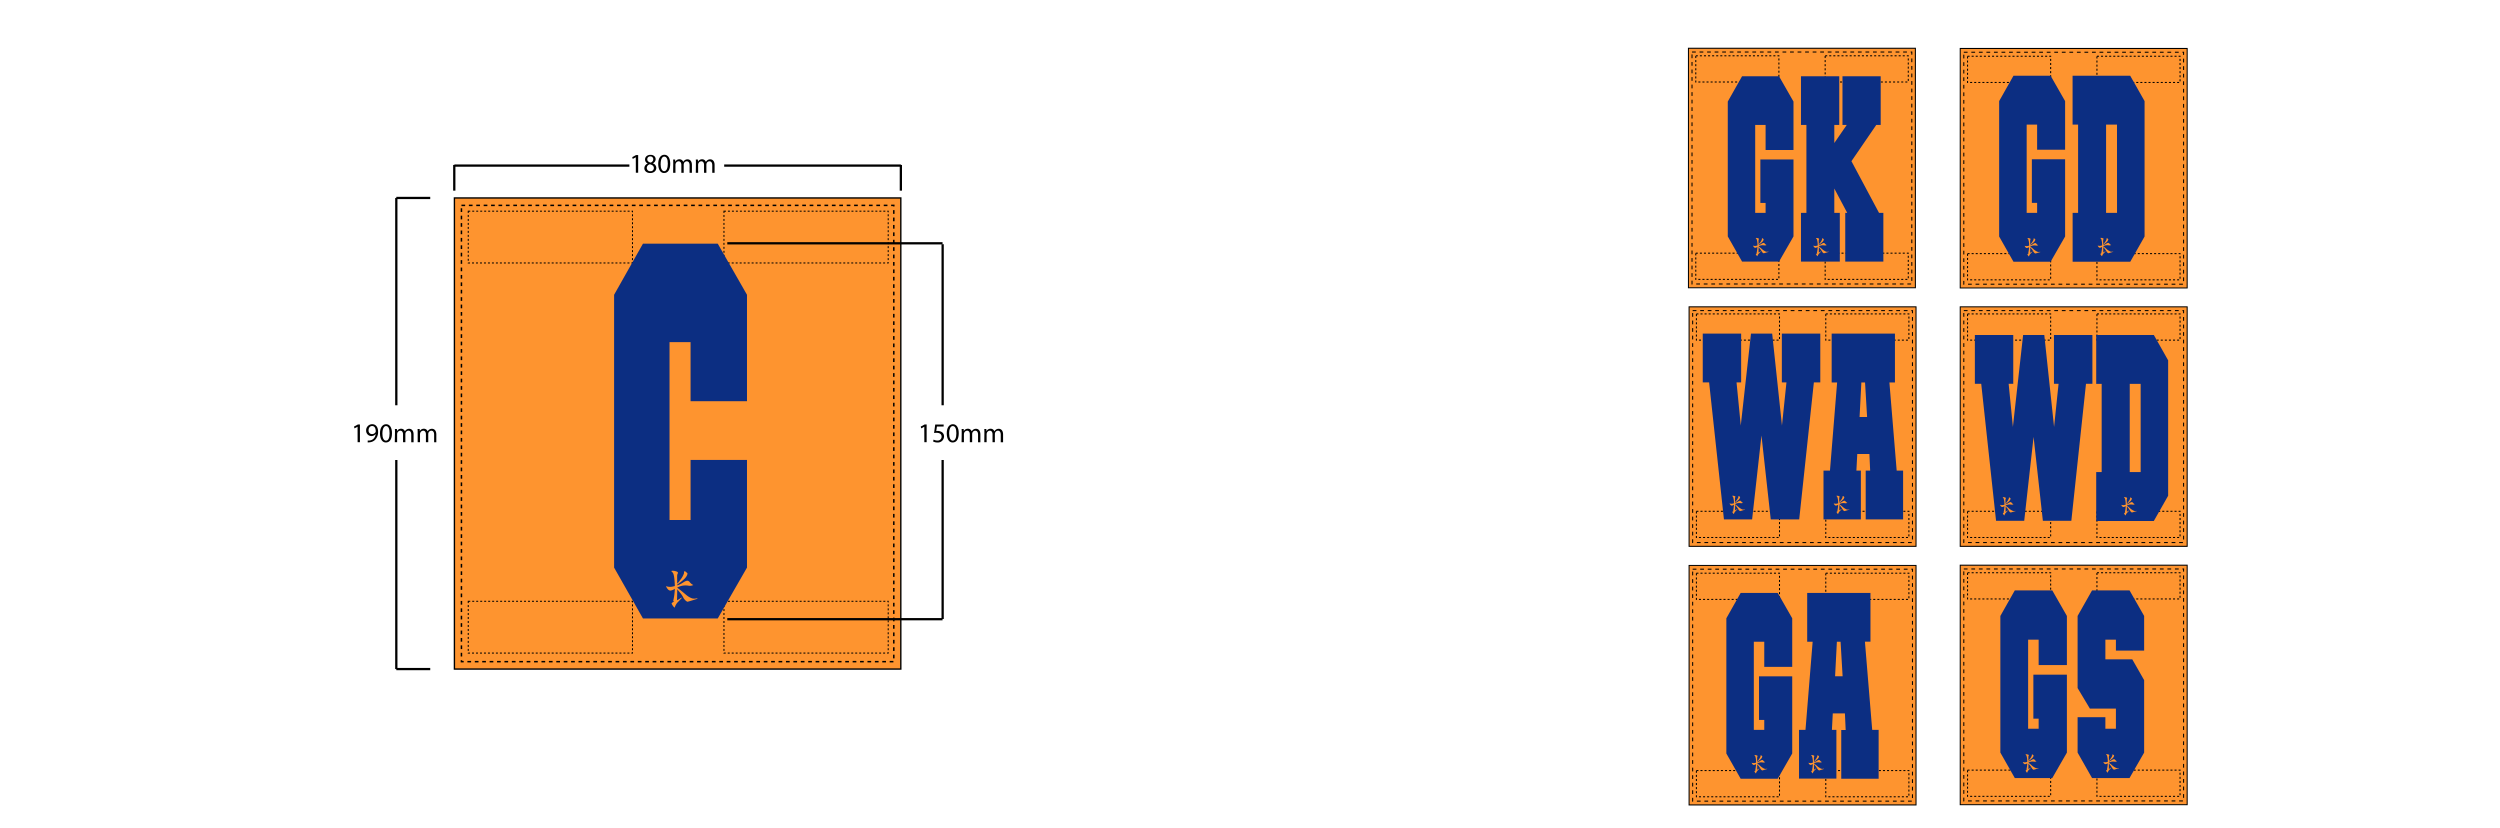 <?xml version="1.0" encoding="UTF-8"?><svg xmlns="http://www.w3.org/2000/svg" xmlns:xlink="http://www.w3.org/1999/xlink" contentScriptType="text/ecmascript" zoomAndPan="magnify" contentStyleType="text/css" style="position: relative; overflow: visible;" version="1.1" width="1600" preserveAspectRatio="xMinYMin meet" viewBox="0 0 1600 530" height="530" x="0" y="0"><svg contentScriptType="text/ecmascript" zoomAndPan="magnify" xmlns:xlink="http://www.w3.org/1999/xlink" contentStyleType="text/css" id="642122_FRONT" style="overflow: visible;" contentstyletype="text/css" version="1.1" width="880" preserveAspectRatio="xMinYMin meet" viewBox="-160 0 660 503" height="530" class="" xmlns="http://www.w3.org/2000/svg" x="0" y="0" contentscripttype="text/ecmascript">
    <svg contentScriptType="text/ecmascript" zoomAndPan="magnify" xmlns:xlink="http://www.w3.org/1999/xlink" contentStyleType="text/css" id="55018_1_BODY_FRONT" style="position: absolute; left: 636.7px; top: 270.683px;" contentstyletype="text/css" version="1.1" width="394.34" preserveAspectRatio="xMidYMid meet" viewBox="0 0 394.34 313.08" height="313.08" class="" xmlns="http://www.w3.org/2000/svg" x="55" y="94" contentscripttype="text/ecmascript">
        <defs/>
        <g id="Layer_1" data-name="Layer 1">
            <rect x="61.01" y="26.24" fill="#FE942F" data-p="1" width="271.14" height="286.15" id="55018_1_BODY_FRONT_L0_S1" stroke="#000" stroke-width="0.84"/>
            <rect x="65.28" y="30.75" fill="none" width="262.61" stroke-dasharray="2.25 2.25" id="55018_1_BODY_FRONT_L1" height="277.14" stroke="#000" stroke-width="0.91"/>
            <path id="55018_1_BODY_FRONT_L2" d="M1001.09-106.81h0l-1.87,1-.28-1.11,2.35-1.25h1.24v10.74h-1.41Z" transform="translate(-829.91 108.34)"/>
            <path id="55018_1_BODY_FRONT_L3" d="M1006.28-100.15a3.07,3.07,0,0,1,2.13-2.87v0a2.67,2.67,0,0,1-1.71-2.41c0-1.71,1.44-2.86,3.32-2.86,2.09,0,3.13,1.3,3.13,2.64a2.73,2.73,0,0,1-1.77,2.51v0a3,3,0,0,1,2.17,2.78c0,1.87-1.61,3.12-3.66,3.12C1007.64-97.24,1006.28-98.58,1006.28-100.15Zm5.78-.06c0-1.31-.9-1.94-2.36-2.35a2.33,2.33,0,0,0-1.93,2.22,2,2,0,0,0,2.15,2A1.94,1.94,0,0,0,1012.06-100.21Zm-4-5.37c0,1.07.81,1.65,2,2a2.12,2.12,0,0,0,1.64-2,1.67,1.67,0,0,0-1.82-1.75A1.7,1.7,0,0,0,1008.07-105.58Z" transform="translate(-829.91 108.34)"/>
            <path id="55018_1_BODY_FRONT_L4" d="M1022-102.91c0,3.66-1.36,5.67-3.74,5.67-2.1,0-3.52-2-3.55-5.52s1.55-5.58,3.74-5.58S1022-106.33,1022-102.91Zm-5.84.17c0,2.79.86,4.38,2.19,4.38s2.19-1.74,2.19-4.48-.67-4.38-2.18-4.38C1017.12-107.22,1016.19-105.67,1016.19-102.74Z" transform="translate(-829.91 108.34)"/>
            <path id="55018_1_BODY_FRONT_L5" d="M1023.83-103.25c0-.83,0-1.51-.07-2.17H1025l.07,1.29h.05a2.76,2.76,0,0,1,2.51-1.47,2.35,2.35,0,0,1,2.26,1.6h0a3.41,3.41,0,0,1,.89-1,2.76,2.76,0,0,1,1.77-.56c1.06,0,2.63.69,2.63,3.47v4.71h-1.42v-4.53c0-1.53-.57-2.46-1.74-2.46a1.88,1.88,0,0,0-1.72,1.32,2.61,2.61,0,0,0-.11.73v4.94h-1.43v-4.79c0-1.27-.56-2.2-1.66-2.2a2,2,0,0,0-1.81,1.45,2.11,2.11,0,0,0-.11.71v4.83h-1.42Z" transform="translate(-829.91 108.34)"/>
            <path id="55018_1_BODY_FRONT_L6" d="M1037.61-103.25c0-.83,0-1.51-.07-2.17h1.27l.07,1.29h0a2.76,2.76,0,0,1,2.51-1.47,2.38,2.38,0,0,1,2.27,1.6h0a3.41,3.41,0,0,1,.89-1,2.76,2.76,0,0,1,1.77-.56c1.06,0,2.63.69,2.63,3.47v4.71h-1.42v-4.53c0-1.53-.57-2.46-1.74-2.46a1.88,1.88,0,0,0-1.72,1.32,2.61,2.61,0,0,0-.11.73v4.94h-1.42v-4.79c0-1.27-.57-2.2-1.67-2.2a2,2,0,0,0-1.81,1.45,2.11,2.11,0,0,0-.11.71v4.83h-1.42Z" transform="translate(-829.91 108.34)"/>
            <path id="55018_1_BODY_FRONT_L7" d="M1176.32,56.86h0l-1.87,1-.28-1.11,2.34-1.25h1.24V66.25h-1.4Z" transform="translate(-829.91 108.34)"/>
            <path id="55018_1_BODY_FRONT_L8" d="M1188.05,56.73H1184l-.41,2.76a6.1,6.1,0,0,1,.87-.07,4.52,4.52,0,0,1,2.32.58,3.07,3.07,0,0,1,1.53,2.76,3.73,3.73,0,0,1-4,3.67,5.24,5.24,0,0,1-2.67-.66l.36-1.11a4.86,4.86,0,0,0,2.3.6,2.37,2.37,0,0,0,2.54-2.33c0-1.39-.94-2.38-3.09-2.38a11,11,0,0,0-1.48.11l.69-5.15h5.14Z" transform="translate(-829.91 108.34)"/>
            <path id="55018_1_BODY_FRONT_L9" d="M1197.25,60.76c0,3.65-1.35,5.67-3.73,5.67-2.1,0-3.52-2-3.56-5.52s1.56-5.59,3.74-5.59S1197.25,57.34,1197.25,60.76Zm-5.83.17c0,2.79.86,4.38,2.18,4.38,1.49,0,2.2-1.74,2.2-4.48s-.68-4.38-2.18-4.38C1192.34,56.45,1191.42,58,1191.42,60.93Z" transform="translate(-829.91 108.34)"/>
            <path id="55018_1_BODY_FRONT_L10" d="M1199.05,60.41c0-.82,0-1.5-.06-2.16h1.27l.06,1.29h0a2.77,2.77,0,0,1,2.52-1.47,2.36,2.36,0,0,1,2.26,1.6h0a3.32,3.32,0,0,1,.9-1,2.71,2.71,0,0,1,1.76-.56c1.06,0,2.63.69,2.63,3.47v4.71h-1.42V61.72c0-1.54-.56-2.46-1.74-2.46a1.87,1.87,0,0,0-1.71,1.32,2.28,2.28,0,0,0-.12.73v4.94h-1.42V61.46c0-1.28-.56-2.2-1.67-2.2a2,2,0,0,0-1.8,1.45,2.08,2.08,0,0,0-.12.71v4.83h-1.42Z" transform="translate(-829.91 108.34)"/>
            <path id="55018_1_BODY_FRONT_L11" d="M1212.83,60.41c0-.82,0-1.5-.06-2.16H1214l.06,1.29h.05a2.77,2.77,0,0,1,2.52-1.47,2.36,2.36,0,0,1,2.26,1.6h0a3.32,3.32,0,0,1,.9-1,2.71,2.71,0,0,1,1.76-.56c1.06,0,2.63.69,2.63,3.47v4.71h-1.42V61.72c0-1.54-.56-2.46-1.74-2.46a1.87,1.87,0,0,0-1.71,1.32,2.28,2.28,0,0,0-.12.73v4.94h-1.42V61.46c0-1.28-.56-2.2-1.67-2.2a2,2,0,0,0-1.8,1.45,2.08,2.08,0,0,0-.12.71v4.83h-1.42Z" transform="translate(-829.91 108.34)"/>
            <path id="55018_1_BODY_FRONT_L12" d="M832.09,56.86h0l-1.87,1-.28-1.11,2.35-1.25h1.24V66.25h-1.41Z" transform="translate(-829.91 108.34)"/>
            <path id="55018_1_BODY_FRONT_L13" d="M838.25,65.22a5.59,5.59,0,0,0,1.18,0,4,4,0,0,0,2.24-1,4.64,4.64,0,0,0,1.42-2.86H843a3.22,3.22,0,0,1-5.7-2.13A3.69,3.69,0,0,1,841,55.32c2.2,0,3.56,1.79,3.56,4.53a6.78,6.78,0,0,1-1.86,5,5.32,5.32,0,0,1-3.12,1.44,6.69,6.69,0,0,1-1.34.08Zm.53-6.18a2.07,2.07,0,0,0,2.07,2.28A2.41,2.41,0,0,0,843,60.2a1,1,0,0,0,.13-.53c0-1.83-.67-3.24-2.19-3.24C839.66,56.43,838.78,57.52,838.78,59Z" transform="translate(-829.91 108.34)"/>
            <path id="55018_1_BODY_FRONT_L14" d="M853,60.76c0,3.65-1.36,5.67-3.74,5.67-2.1,0-3.52-2-3.55-5.52s1.55-5.59,3.73-5.59S853,57.34,853,60.76Zm-5.84.17c0,2.79.86,4.38,2.18,4.38,1.49,0,2.2-1.74,2.2-4.48s-.68-4.38-2.18-4.38C848.12,56.45,847.19,58,847.19,60.93Z" transform="translate(-829.91 108.34)"/>
            <path id="55018_1_BODY_FRONT_L15" d="M854.82,60.41c0-.82,0-1.5-.06-2.16H856l.07,1.29h0a2.75,2.75,0,0,1,2.51-1.47,2.35,2.35,0,0,1,2.26,1.6h0a3.18,3.18,0,0,1,.89-1,2.76,2.76,0,0,1,1.77-.56c1,0,2.62.69,2.62,3.47v4.71h-1.42V61.72c0-1.54-.56-2.46-1.73-2.46a1.88,1.88,0,0,0-1.72,1.32,2.28,2.28,0,0,0-.12.73v4.94h-1.42V61.46c0-1.28-.56-2.2-1.67-2.2a2,2,0,0,0-1.8,1.45,2.07,2.07,0,0,0-.11.71v4.83h-1.43Z" transform="translate(-829.91 108.34)"/>
            <path id="55018_1_BODY_FRONT_L16" d="M868.6,60.41c0-.82,0-1.5-.06-2.16h1.27l.07,1.29h0a2.75,2.75,0,0,1,2.51-1.47,2.35,2.35,0,0,1,2.26,1.6h0a3.18,3.18,0,0,1,.89-1,2.76,2.76,0,0,1,1.77-.56c1.05,0,2.62.69,2.62,3.47v4.71H878.6V61.72c0-1.54-.56-2.46-1.73-2.46a1.88,1.88,0,0,0-1.72,1.32,2.28,2.28,0,0,0-.12.73v4.94h-1.42V61.46c0-1.28-.56-2.2-1.67-2.2a2,2,0,0,0-1.8,1.45,2.07,2.07,0,0,0-.11.71v4.83H868.6Z" transform="translate(-829.91 108.34)"/>
            <line fill="none" x1="61.01" x2="167.28" y1="6.58" y2="6.58" id="55018_1_BODY_FRONT_L17" stroke="#000" stroke-width="1.38"/>
            <line fill="none" x1="224.87" x2="332.16" y1="6.58" y2="6.58" id="55018_1_BODY_FRONT_L18" stroke="#000" stroke-width="1.38"/>
            <line fill="none" x1="357.56" x2="357.56" y1="54.34" y2="152.16" id="55018_1_BODY_FRONT_L19" stroke="#000" stroke-width="1.38"/>
            <line fill="none" x1="357.56" x2="357.56" y1="185.4" y2="281.98" id="55018_1_BODY_FRONT_L20" stroke="#000" stroke-width="1.38"/>
            <line fill="none" x1="25.72" x2="25.72" y1="26.24" y2="152.16" id="55018_1_BODY_FRONT_L21" stroke="#000" stroke-width="1.38"/>
            <line fill="none" x1="25.72" x2="25.72" y1="185.4" y2="312.39" id="55018_1_BODY_FRONT_L22" stroke="#000" stroke-width="1.38"/>
            <line fill="none" x1="25.72" x2="46.32" y1="26.24" y2="26.24" id="55018_1_BODY_FRONT_L23" stroke="#000" stroke-width="1.38"/>
            <line fill="none" x1="25.72" x2="46.32" y1="312.39" y2="312.39" id="55018_1_BODY_FRONT_L24" stroke="#000" stroke-width="1.38"/>
            <line fill="none" x1="60.93" x2="60.93" y1="6.18" y2="21.8" id="55018_1_BODY_FRONT_L25" stroke="#000" stroke-width="1.38"/>
            <line fill="none" x1="332.18" x2="332.18" y1="6.18" y2="21.8" id="55018_1_BODY_FRONT_L26" stroke="#000" stroke-width="1.38"/>
            <line fill="none" x1="226.75" x2="357.5" y1="53.78" y2="53.78" id="55018_1_BODY_FRONT_L27" stroke="#000" stroke-width="1.38"/>
            <line fill="none" x1="226.75" x2="357.5" y1="282.1" y2="282.1" id="55018_1_BODY_FRONT_L28" stroke="#000" stroke-width="1.38"/>
            <rect x="69.41" y="34.27" fill="none" width="99.76" stroke-dasharray="1.21 1.21" id="55018_1_BODY_FRONT_L29" height="31.46" stroke="#000" stroke-width="0.61"/>
            <rect x="224.73" y="34.27" fill="none" width="99.76" stroke-dasharray="1.21 1.21" id="55018_1_BODY_FRONT_L30" height="31.46" stroke="#000" stroke-width="0.61"/>
            <rect x="69.41" y="271.22" fill="none" width="99.76" stroke-dasharray="1.21 1.21" id="55018_1_BODY_FRONT_L31" height="31.46" stroke="#000" stroke-width="0.61"/>
            <rect x="224.73" y="271.22" fill="none" width="99.76" stroke-dasharray="1.21 1.21" id="55018_1_BODY_FRONT_L32" height="31.46" stroke="#000" stroke-width="0.61"/>
        </g>
    </svg>
    <svg contentScriptType="text/ecmascript" zoomAndPan="magnify" xmlns:xlink="http://www.w3.org/1999/xlink" contentStyleType="text/css" id="55020_1_PATCHDETAIL_FRONT" contentstyletype="text/css" version="1.1" width="80.72" preserveAspectRatio="xMidYMid meet" viewBox="0 0 80.72 227.65" height="227.65" xmlns="http://www.w3.org/2000/svg" x="213.00" y="148.00" contentscripttype="text/ecmascript">
        <defs/>
        <g id="Layer_1" data-name="Layer 1">
            <polygon data-p="2" fill="#0C2E82" id="55020_1_PATCHDETAIL_FRONT_L0_S2" points="80.72 95.67 80.72 31.05 62.96 0 17.53 0 0 31.05 0 196.75 17.53 227.65 62.96 227.65 80.72 196.75 80.72 131.38 46.45 131.38 46.45 167.84 33.67 167.84 33.67 59.82 46.45 59.82 46.45 95.67 80.72 95.67"/>
            <path data-p="1" fill="#FE942F" id="55020_1_PATCHDETAIL_FRONT_L1_S1" d="M1021.44,674.36c.49-.11,1-.22,1.59-.36-.2-5.9-.85-7.28-.85-7.28a3.4,3.4,0,0,0-1.08-1.53c-.75-.53.93-.61,2.1-.3s1.85.58,1.67,1.23-.29.46-.41,1.27c-.09.52,0,3,0,5.14a12.75,12.75,0,0,0,1.74-2.1,13.45,13.45,0,0,0,2.32-4c.22-.84-.13-1.07.28-1.34s.82.23,1.29.62.66.5.6.8-.18,1.64-2.35,3.59a41.67,41.67,0,0,1-3.86,3v.5a13.19,13.19,0,0,0,3.21-1.52c2.26-1.47,3.24-1.79,4.3-.57a5.84,5.84,0,0,0,2.25,1.85,4.62,4.62,0,0,1-2.89.42,10.6,10.6,0,0,0-5.31.43c-.61.23-1.12.47-1.55.67V675c.82.64,1.88,1.4,3.34,2.62,2,1.64,3.22,2.93,5.34,3.73s3.55-.38,3.6.44c-.5,0-5.81,1.84-6.2,1.73a5.59,5.59,0,0,1-1.83-1.63c-.7-.85-.87-1.89-2.47-3.77-.66-.77-1.28-1.54-1.79-2.18,0,1.87-.11,5.46-.12,6.69.24-.11.46-.23.65-.34a20.15,20.15,0,0,0,2.13-1.39l0,.46s-1.32,1.42-2.57,2.69a8.46,8.46,0,0,0-1.61,3c-.19.15-.85-.63-1.32-1.32a4.3,4.3,0,0,1-.59-1.22,3.8,3.8,0,0,1,1.57-1.1l-.59-.33a39.78,39.78,0,0,0,1-7.43,6.16,6.16,0,0,1-2.4,1.07c-1.88.35-3-2.7-3-2.7A7,7,0,0,0,1021.44,674.36Z" transform="translate(-986.13 -466.03)"/>
        </g>
    </svg>
</svg><svg contentScriptType="text/ecmascript" zoomAndPan="magnify" xmlns:xlink="http://www.w3.org/1999/xlink" contentStyleType="text/css" id="642122_BACK" style="overflow: visible;" contentstyletype="text/css" version="1.1" width="880" preserveAspectRatio="xMinYMin meet" viewBox="-160 0 660 503" height="530" class="" xmlns="http://www.w3.org/2000/svg" x="800" y="0" contentscripttype="text/ecmascript">
    <svg contentScriptType="text/ecmascript" zoomAndPan="magnify" xmlns:xlink="http://www.w3.org/1999/xlink" contentStyleType="text/css" id="55019_1_BODY_BACK" style="position: absolute; left: 687.7px; top: 205.683px;" contentstyletype="text/css" version="1.1" width="303.54" preserveAspectRatio="xMidYMid meet" viewBox="0 0 303.54 460.22" height="460.22" class="" xmlns="http://www.w3.org/2000/svg" x="106" y="29" contentscripttype="text/ecmascript">
        <defs/>
        <g id="Layer_1" data-name="Layer 1">
            <rect x="165.39" y="314.3" fill="#FE942F" data-p="1" width="137.84" id="55019_1_BODY_BACK_L0_S1" height="145.47" stroke="#000" stroke-width="0.62"/>
            <rect x="167.56" y="316.59" fill="none" width="133.5" stroke-dasharray="2.29 2.29" height="140.89" id="55019_1_BODY_BACK_L1" stroke="#000" stroke-width="0.62"/>
            <rect x="169.84" y="318.88" fill="none" width="50.48" stroke-dasharray="1.24 1.24" height="15.92" id="55019_1_BODY_BACK_L2" stroke="#000" stroke-width="0.62"/>
            <rect x="248.43" y="318.88" fill="none" width="50.48" stroke-dasharray="1.24 1.24" height="15.92" id="55019_1_BODY_BACK_L3" stroke="#000" stroke-width="0.62"/>
            <rect x="169.84" y="438.77" fill="none" width="50.48" stroke-dasharray="1.24 1.24" height="15.92" id="55019_1_BODY_BACK_L4" stroke="#000" stroke-width="0.62"/>
            <rect x="248.43" y="438.77" fill="none" width="50.48" stroke-dasharray="1.24 1.24" height="15.92" id="55019_1_BODY_BACK_L5" stroke="#000" stroke-width="0.62"/>
            <rect x="0.31" y="0.31" fill="#FE942F" data-p="1" width="137.84" id="55019_1_BODY_BACK_L6_S1" height="145.47" stroke="#000" stroke-width="0.62"/>
            <rect x="2.48" y="2.6" fill="none" width="133.5" stroke-dasharray="2.29 2.29" height="140.89" id="55019_1_BODY_BACK_L7" stroke="#000" stroke-width="0.62"/>
            <rect x="4.77" y="4.89" fill="none" width="50.48" stroke-dasharray="1.24 1.24" height="15.92" id="55019_1_BODY_BACK_L8" stroke="#000" stroke-width="0.62"/>
            <rect x="83.35" y="4.89" fill="none" width="50.48" stroke-dasharray="1.24 1.24" height="15.92" id="55019_1_BODY_BACK_L9" stroke="#000" stroke-width="0.62"/>
            <rect x="4.77" y="124.77" fill="none" width="50.48" stroke-dasharray="1.24 1.24" height="15.92" id="55019_1_BODY_BACK_L10" stroke="#000" stroke-width="0.62"/>
            <rect x="83.35" y="124.77" fill="none" width="50.48" stroke-dasharray="1.24 1.24" height="15.92" id="55019_1_BODY_BACK_L11" stroke="#000" stroke-width="0.62"/>
            <rect x="0.7" y="314.44" fill="#FE942F" data-p="1" width="137.84" id="55019_1_BODY_BACK_L12_S1" height="145.47" stroke="#000" stroke-width="0.62"/>
            <rect x="2.87" y="316.72" fill="none" width="133.5" stroke-dasharray="2.29 2.29" height="140.89" id="55019_1_BODY_BACK_L13" stroke="#000" stroke-width="0.62"/>
            <rect x="165.39" y="0.44" fill="#FE942F" data-p="1" width="137.84" id="55019_1_BODY_BACK_L14_S1" height="145.47" stroke="#000" stroke-width="0.62"/>
            <rect x="167.56" y="2.73" fill="none" width="133.5" stroke-dasharray="2.29 2.29" height="140.89" id="55019_1_BODY_BACK_L15" stroke="#000" stroke-width="0.62"/>
            <rect x="0.7" y="157.37" fill="#FE942F" data-p="1" width="137.84" id="55019_1_BODY_BACK_L16_S1" height="145.47" stroke="#000" stroke-width="0.62"/>
            <rect x="2.87" y="159.66" fill="none" width="133.5" stroke-dasharray="2.29 2.29" height="140.89" id="55019_1_BODY_BACK_L17" stroke="#000" stroke-width="0.62"/>
            <rect x="165.39" y="157.37" fill="#FE942F" data-p="1" width="137.84" id="55019_1_BODY_BACK_L18_S1" height="145.47" stroke="#000" stroke-width="0.62"/>
            <rect x="167.56" y="159.66" fill="none" width="133.5" stroke-dasharray="2.29 2.29" height="140.89" id="55019_1_BODY_BACK_L19" stroke="#000" stroke-width="0.62"/>
            <rect x="5.14" y="319.15" fill="none" width="50.48" stroke-dasharray="1.24 1.24" height="15.92" id="55019_1_BODY_BACK_L20" stroke="#000" stroke-width="0.62"/>
            <rect x="83.73" y="319.15" fill="none" width="50.48" stroke-dasharray="1.24 1.24" height="15.92" id="55019_1_BODY_BACK_L21" stroke="#000" stroke-width="0.62"/>
            <rect x="5.14" y="439.04" fill="none" width="50.48" stroke-dasharray="1.24 1.24" height="15.92" id="55019_1_BODY_BACK_L22" stroke="#000" stroke-width="0.62"/>
            <rect x="83.73" y="439.04" fill="none" width="50.48" stroke-dasharray="1.24 1.24" height="15.92" id="55019_1_BODY_BACK_L23" stroke="#000" stroke-width="0.62"/>
            <rect x="169.84" y="5.16" fill="none" width="50.48" stroke-dasharray="1.24 1.24" height="15.92" id="55019_1_BODY_BACK_L24" stroke="#000" stroke-width="0.62"/>
            <rect x="248.43" y="5.16" fill="none" width="50.48" stroke-dasharray="1.24 1.24" height="15.92" id="55019_1_BODY_BACK_L25" stroke="#000" stroke-width="0.62"/>
            <rect x="169.84" y="125.05" fill="none" width="50.48" stroke-dasharray="1.24 1.24" height="15.92" id="55019_1_BODY_BACK_L26" stroke="#000" stroke-width="0.62"/>
            <rect x="248.43" y="125.05" fill="none" width="50.48" stroke-dasharray="1.24 1.24" height="15.92" id="55019_1_BODY_BACK_L27" stroke="#000" stroke-width="0.62"/>
            <rect x="5.14" y="161.67" fill="none" width="50.48" stroke-dasharray="1.24 1.24" height="15.92" id="55019_1_BODY_BACK_L28" stroke="#000" stroke-width="0.62"/>
            <rect x="83.73" y="161.67" fill="none" width="50.48" stroke-dasharray="1.24 1.24" height="15.92" id="55019_1_BODY_BACK_L29" stroke="#000" stroke-width="0.62"/>
            <rect x="5.14" y="281.55" fill="none" width="50.48" stroke-dasharray="1.24 1.24" height="15.92" id="55019_1_BODY_BACK_L30" stroke="#000" stroke-width="0.62"/>
            <rect x="83.73" y="281.55" fill="none" width="50.48" stroke-dasharray="1.24 1.24" height="15.92" id="55019_1_BODY_BACK_L31" stroke="#000" stroke-width="0.62"/>
            <rect x="169.84" y="161.67" fill="none" width="50.48" stroke-dasharray="1.24 1.24" height="15.92" id="55019_1_BODY_BACK_L32" stroke="#000" stroke-width="0.62"/>
            <rect x="248.43" y="161.67" fill="none" width="50.48" stroke-dasharray="1.24 1.24" height="15.92" id="55019_1_BODY_BACK_L33" stroke="#000" stroke-width="0.62"/>
            <rect x="169.84" y="281.55" fill="none" width="50.48" stroke-dasharray="1.24 1.24" height="15.92" id="55019_1_BODY_BACK_L34" stroke="#000" stroke-width="0.62"/>
            <rect x="248.43" y="281.55" fill="none" width="50.48" stroke-dasharray="1.24 1.24" height="15.92" id="55019_1_BODY_BACK_L35" stroke="#000" stroke-width="0.62"/>
        </g>
    </svg>
    <svg contentScriptType="text/ecmascript" zoomAndPan="magnify" xmlns:xlink="http://www.w3.org/1999/xlink" contentStyleType="text/css" id="55021_1_PATCHDETAIL_BACK" style="position: absolute; left: 696.7px; top: 222.683px;" contentstyletype="text/css" version="1.1" width="282.66" preserveAspectRatio="xMidYMid meet" viewBox="0 0 282.66 426.98" height="426.98" class="" xmlns="http://www.w3.org/2000/svg" x="115" y="46" contentscripttype="text/ecmascript">
        <defs/>
        <g id="Layer_1" data-name="Layer 1">
            <polygon data-p="2" fill="#0C2E82" id="55021_1_PATCHDETAIL_BACK_L0_S2" points="221.18 357.95 221.18 328.13 212.29 312.59 189.54 312.59 180.76 328.13 180.76 411.12 189.54 426.59 212.29 426.59 221.18 411.12 221.18 411.12 221.18 363.77 200.81 363.77 200.81 390.53 204.02 390.53 204.02 396.64 197.63 396.64 197.63 342.55 204.02 342.55 204.02 357.95 221.18 357.95"/>
            <path data-p="1" fill="#FE942F" id="55021_1_PATCHDETAIL_BACK_L1_S1" d="M1551.05,788.49c-.08.33-.15.23-.21.64s0,1.49,0,2.58a6.93,6.93,0,0,0,.87-1.06,6.85,6.85,0,0,0,1.16-2c.12-.42-.06-.54.15-.68s.41.12.64.31.33.25.3.41a3,3,0,0,1-1.18,1.79,21.91,21.91,0,0,1-1.93,1.51v.25a7,7,0,0,0,1.61-.76c1.12-.74,1.62-.9,2.15-.29a2.85,2.85,0,0,0,1.13.92,2.28,2.28,0,0,1-1.45.22,5.25,5.25,0,0,0-2.66.21c-.3.12-.56.24-.78.34V793c.42.32,1,.7,1.68,1.3a9.41,9.41,0,0,0,2.67,1.87c1.08.41,1.78-.19,1.8.22-.24,0-2.9.92-3.1.87a2.89,2.89,0,0,1-.91-.82,18.38,18.38,0,0,0-1.25-1.89c-.32-.38-.63-.77-.89-1.09,0,.94,0,2.74-.06,3.35a3.17,3.17,0,0,0,.32-.16,9.69,9.69,0,0,0,1.07-.7l0,.22s-.66.72-1.29,1.35a4.38,4.38,0,0,0-.81,1.52c-.09.08-.42-.32-.65-.66a2,2,0,0,1-.3-.61,1.9,1.9,0,0,1,.78-.55l-.29-.16a19.86,19.86,0,0,0,.5-3.73,3,3,0,0,1-1.21.54c-.94.17-1.51-1.35-1.51-1.35a3.55,3.55,0,0,0,1.92.15l.8-.18a11.81,11.81,0,0,0-.43-3.65,1.6,1.6,0,0,0-.54-.76c-.38-.27.47-.31,1-.16S1551.14,788.16,1551.05,788.49Z" transform="translate(-1353.02 -375.7)"/>
            <polygon data-p="2" fill="#0C2E82" id="55021_1_PATCHDETAIL_BACK_L2_S2" points="268.1 349.18 268.1 328.13 259.22 312.59 236.46 312.59 227.68 328.13 227.68 371.92 235.16 384.42 250.95 384.42 250.95 396.64 244.55 396.64 244.55 389.61 227.68 389.61 227.68 411.12 236.46 426.59 259.21 426.59 268.1 411.12 268.1 367.12 260.88 354.47 244.55 354.47 244.55 342.55 250.95 342.55 250.95 349.18 268.1 349.18"/>
            <path data-p="1" fill="#FE942F" id="55021_1_PATCHDETAIL_BACK_L3_S1" d="M1601.38,794.25a9.28,9.28,0,0,0,2.67,1.87c1.07.41,1.78-.19,1.8.22-.25,0-2.91.92-3.11.87a2.89,2.89,0,0,1-.91-.82,17.78,17.78,0,0,0-1.24-1.89l-.9-1.09c0,.94,0,2.74,0,3.35l.32-.16a11,11,0,0,0,1.07-.7l0,.22s-.67.72-1.29,1.35A4.2,4.2,0,0,0,1599,799c-.09.08-.42-.32-.66-.66a2.36,2.36,0,0,1-.3-.61,2,2,0,0,1,.79-.55l-.29-.16a20.33,20.33,0,0,0,.49-3.73,2.92,2.92,0,0,1-1.2.54c-.94.17-1.51-1.35-1.51-1.35a3.52,3.52,0,0,0,1.91.15l.8-.18a12.19,12.19,0,0,0-.42-3.65,1.66,1.66,0,0,0-.55-.76c-.37-.27.47-.31,1.06-.16s.92.29.84.62-.15.23-.21.64,0,1.49,0,2.58a6.93,6.93,0,0,0,.87-1.06,6.85,6.85,0,0,0,1.16-2c.11-.42-.06-.54.14-.68s.41.12.65.31.33.25.3.41a3,3,0,0,1-1.18,1.79,20.21,20.21,0,0,1-1.94,1.51,2.09,2.09,0,0,1,0,.25,6.76,6.76,0,0,0,1.6-.76c1.13-.74,1.63-.9,2.15-.29a3,3,0,0,0,1.13.92,2.25,2.25,0,0,1-1.44.22,5.25,5.25,0,0,0-2.66.21c-.31.12-.56.24-.78.34V793C1600.12,793.27,1600.65,793.65,1601.38,794.25Z" transform="translate(-1353.02 -375.7)"/>
            <polygon data-p="2" fill="#0C2E82" id="55021_1_PATCHDETAIL_BACK_L4_S2" points="55.11 45.11 55.11 15.68 46.33 0.33 23.87 0.33 15.2 15.68 15.2 97.6 23.87 112.88 46.33 112.88 55.11 97.6 55.11 50.86 34.99 50.86 34.99 77.28 38.17 77.28 38.17 83.3 31.85 83.3 31.85 29.9 38.17 29.9 38.17 45.11 55.11 45.11"/>
            <path data-p="1" fill="#FE942F" id="55021_1_PATCHDETAIL_BACK_L5_S1" d="M1385.47,479l.78-.18a11.4,11.4,0,0,0-.42-3.6,1.62,1.62,0,0,0-.53-.75c-.37-.27.46-.31,1-.15s.91.29.83.61-.15.23-.21.62,0,1.48,0,2.55a7,7,0,0,0,.86-1,6.84,6.84,0,0,0,1.15-2c.11-.42-.06-.53.14-.67s.4.12.64.31.32.25.29.4a2.94,2.94,0,0,1-1.16,1.77,21.6,21.6,0,0,1-1.91,1.49v.25a6.34,6.34,0,0,0,1.59-.76c1.11-.73,1.6-.88,2.12-.28a3,3,0,0,0,1.12.92,2.3,2.3,0,0,1-1.43.21,5.23,5.23,0,0,0-2.63.2c-.3.12-.55.24-.76.34v.06c.4.32.93.7,1.65,1.29a9.21,9.21,0,0,0,2.64,1.85c1.06.4,1.75-.19,1.77.22-.24,0-2.87.91-3.06.85a2.66,2.66,0,0,1-.9-.8,17.57,17.57,0,0,0-1.23-1.87c-.32-.38-.63-.75-.88-1.08,0,.93,0,2.71-.06,3.31l.32-.16c.6-.35,1.06-.69,1.06-.69v.22s-.65.71-1.27,1.34a4.36,4.36,0,0,0-.8,1.49c-.09.08-.41-.31-.64-.65a1.91,1.91,0,0,1-.3-.6,1.83,1.83,0,0,1,.78-.55l-.29-.16a20.72,20.72,0,0,0,.49-3.67,3.06,3.06,0,0,1-1.19.53c-.93.17-1.5-1.33-1.5-1.33A3.59,3.59,0,0,0,1385.47,479Z" transform="translate(-1353.02 -375.7)"/>
            <polygon data-p="2" fill="#0C2E82" id="55021_1_PATCHDETAIL_BACK_L6_S2" points="107.07 83.3 90.31 51.91 105.38 29.9 108.08 29.9 108.08 0.33 84.87 0.33 84.87 29.9 87.45 29.9 79.9 40.87 79.9 29.9 82.91 29.9 82.91 0.33 59.66 0.33 59.66 29.9 62.96 29.9 62.96 83.3 59.66 83.3 59.66 112.88 83.25 112.88 83.25 83.3 79.9 83.3 79.9 68.5 87.75 83.3 86.55 83.3 86.55 112.88 109.7 112.88 109.7 83.3 107.07 83.3"/>
            <path data-p="1" fill="#FE942F" id="55021_1_PATCHDETAIL_BACK_L7_S1" d="M1426.55,483.56a2.75,2.75,0,0,1-.9-.8,17.57,17.57,0,0,0-1.23-1.87c-.32-.38-.63-.75-.88-1.08,0,.93,0,2.71-.06,3.31l.32-.16a11.18,11.18,0,0,0,1.06-.69v.22s-.65.71-1.27,1.34a4.36,4.36,0,0,0-.8,1.49c-.09.08-.41-.31-.64-.65a1.91,1.91,0,0,1-.3-.6,1.86,1.86,0,0,1,.77-.55l-.28-.16a19.69,19.69,0,0,0,.49-3.67,3.06,3.06,0,0,1-1.19.53c-.93.17-1.5-1.33-1.5-1.33a3.59,3.59,0,0,0,1.9.14l.79-.18a11.5,11.5,0,0,0-.43-3.6,1.62,1.62,0,0,0-.53-.75c-.37-.27.46-.31,1-.15s.91.29.83.61-.15.23-.21.62,0,1.48,0,2.55a8,8,0,0,0,.85-1,6.84,6.84,0,0,0,1.15-2c.11-.42-.06-.53.14-.67s.4.12.64.31.33.25.29.4a2.94,2.94,0,0,1-1.16,1.77,21.6,21.6,0,0,1-1.91,1.49v.25a6.34,6.34,0,0,0,1.59-.76c1.11-.73,1.6-.88,2.12-.28a3,3,0,0,0,1.12.92,2.3,2.3,0,0,1-1.43.21,5.23,5.23,0,0,0-2.63.2c-.3.12-.55.24-.76.34v.06c.41.32.93.7,1.65,1.29a9.21,9.21,0,0,0,2.64,1.85c1.06.4,1.75-.19,1.77.22C1429.37,482.69,1426.74,483.62,1426.55,483.56Z" transform="translate(-1353.02 -375.7)"/>
            <polygon data-p="2" fill="#0C2E82" id="55021_1_PATCHDETAIL_BACK_L8_S2" points="220.09 44.95 220.09 15.41 211.28 0 188.73 0 180.03 15.41 180.03 97.65 188.73 112.98 211.28 112.98 220.09 97.65 220.09 50.73 199.9 50.73 199.9 77.24 203.09 77.24 203.09 83.29 196.75 83.29 196.75 29.69 203.09 29.69 203.09 44.95 220.09 44.95"/>
            <path data-p="1" fill="#FE942F" id="55021_1_PATCHDETAIL_BACK_L9_S1" d="M1550.46,479.1l.79-.18a12,12,0,0,0-.42-3.62,1.62,1.62,0,0,0-.53-.75c-.38-.27.46-.31,1-.15s.92.28.83.61-.15.23-.21.63,0,1.48,0,2.55a6.39,6.39,0,0,0,.87-1,6.84,6.84,0,0,0,1.15-2c.11-.42-.06-.53.14-.67s.4.11.64.31.33.25.29.4a2.89,2.89,0,0,1-1.16,1.78,18,18,0,0,1-1.92,1.49v.25a6.34,6.34,0,0,0,1.59-.76c1.12-.73,1.61-.88,2.14-.28a2.84,2.84,0,0,0,1.12.92,2.25,2.25,0,0,1-1.44.21,5.25,5.25,0,0,0-2.63.21c-.31.12-.56.24-.77.34v.06c.41.32.93.7,1.66,1.29a9.16,9.16,0,0,0,2.65,1.86c1.06.4,1.76-.19,1.78.22-.25,0-2.88.91-3.08.86a2.72,2.72,0,0,1-.9-.81,17.13,17.13,0,0,0-1.23-1.87c-.33-.38-.64-.76-.89-1.09,0,.93,0,2.72-.06,3.32l.32-.16a11.18,11.18,0,0,0,1.06-.69l0,.22s-.66.71-1.28,1.34a4.19,4.19,0,0,0-.8,1.51c-.09.07-.42-.32-.65-.66a2.2,2.2,0,0,1-.3-.61,2.08,2.08,0,0,1,.78-.54l-.29-.16a20.42,20.42,0,0,0,.5-3.69,3,3,0,0,1-1.2.53c-.93.17-1.5-1.34-1.5-1.34A3.48,3.48,0,0,0,1550.46,479.1Z" transform="translate(-1353.02 -375.7)"/>
            <path data-p="2" fill="#0C2E82" d="M1612.65,375.7h-35v29.69H1581V459h-3.32v29.69h35l8.7-15.33V391.11Zm-8,83.29H1598v-53.6h6.63Z" id="55021_1_PATCHDETAIL_BACK_L10_S2" transform="translate(-1353.02 -375.7)"/>
            <path data-p="1" fill="#FE942F" id="55021_1_PATCHDETAIL_BACK_L11_S1" d="M1599.33,483.52a2.72,2.72,0,0,1-.9-.81,19.37,19.37,0,0,0-1.23-1.87c-.32-.38-.64-.76-.89-1.08,0,.93,0,2.71-.06,3.32l.32-.17a9.26,9.26,0,0,0,1.06-.69l0,.22s-.65.71-1.28,1.34a4.45,4.45,0,0,0-.8,1.5c-.09.08-.41-.31-.65-.65a.64.64,0,0,1,.48-1.16l-.29-.15a19,19,0,0,0,.49-3.69,3,3,0,0,1-1.18.53c-.94.18-1.51-1.33-1.51-1.33a3.53,3.53,0,0,0,1.91.14l.78-.17a11.35,11.35,0,0,0-.42-3.61,1.63,1.63,0,0,0-.53-.76c-.38-.27.46-.3,1-.15s.92.28.83.61-.15.23-.21.63,0,1.47,0,2.55a7.73,7.73,0,0,0,.86-1,6.84,6.84,0,0,0,1.15-2c.11-.41-.06-.53.14-.66s.4.11.64.3.32.25.29.4a3,3,0,0,1-1.16,1.78,22.84,22.84,0,0,1-1.92,1.49v.25a6.34,6.34,0,0,0,1.59-.76c1.12-.73,1.61-.88,2.13-.28a3.13,3.13,0,0,0,1.12.92,2.3,2.3,0,0,1-1.43.21,5.25,5.25,0,0,0-2.63.21c-.31.12-.56.23-.77.33v.07c.41.31.93.69,1.66,1.29a9.07,9.07,0,0,0,2.64,1.85c1.06.41,1.76-.18,1.78.22C1602.16,482.64,1599.52,483.57,1599.33,483.52Z" transform="translate(-1353.02 -375.7)"/>
            <polygon data-p="2" fill="#0C2E82" id="55021_1_PATCHDETAIL_BACK_L12_S2" points="54.34 359.05 54.34 329.54 45.54 314.15 23.02 314.15 14.33 329.54 14.33 411.67 23.02 426.98 45.54 426.98 54.34 411.67 54.34 364.81 34.17 364.81 34.17 391.29 37.36 391.29 37.36 397.33 31.02 397.33 31.02 343.8 37.36 343.8 37.36 359.05 54.34 359.05"/>
            <path data-p="1" fill="#FE942F" id="55021_1_PATCHDETAIL_BACK_L13_S1" d="M1385,789.32a1.62,1.62,0,0,0-.53-.75c-.37-.27.46-.31,1-.15s.92.28.83.6-.15.24-.21.63,0,1.48,0,2.56a7.41,7.41,0,0,0,.86-1.05,6.71,6.71,0,0,0,1.15-2c.11-.42-.06-.54.14-.67s.4.11.63.31.34.25.3.4A2.94,2.94,0,0,1,1388,791a20.12,20.12,0,0,1-1.92,1.5v.24a6.64,6.64,0,0,0,1.59-.75c1.12-.73,1.61-.89,2.13-.28a3,3,0,0,0,1.12.91,2.24,2.24,0,0,1-1.43.21,5.25,5.25,0,0,0-2.63.21c-.3.12-.56.24-.77.34v.07c.41.31.93.69,1.66,1.28a9.25,9.25,0,0,0,2.64,1.86c1.06.4,1.76-.19,1.78.21-.24,0-2.88.92-3.07.86a2.66,2.66,0,0,1-.9-.8A17.13,17.13,0,0,0,1387,795c-.32-.38-.64-.76-.89-1.08,0,.92,0,2.71-.06,3.31l.32-.16a11.18,11.18,0,0,0,1.06-.69l0,.22s-.65.71-1.28,1.34a4.28,4.28,0,0,0-.8,1.5c-.09.08-.41-.31-.64-.66a1.91,1.91,0,0,1-.3-.6,2,2,0,0,1,.77-.55l-.28-.16a20.74,20.74,0,0,0,.49-3.68,3.06,3.06,0,0,1-1.19.53c-.94.17-1.5-1.34-1.5-1.34a3.47,3.47,0,0,0,1.9.15l.78-.18A11.44,11.44,0,0,0,1385,789.32Z" transform="translate(-1353.02 -375.7)"/>
            <path data-p="2" fill="#0C2E82" d="M1455.94,773l-4.42-53.54h3.37V689.85h-38.44V719.5h3.32L1415.42,773h-3.93v29.64h22.7V773h-2.72L1432,763h7.37l.46,10.08h-2.69v29.64h22.71V773Zm-22.54-32.53,1.09-21h2.24l1.24,21Z" id="55021_1_PATCHDETAIL_BACK_L14_S2" transform="translate(-1353.02 -375.7)"/>
            <path data-p="1" fill="#FE942F" id="55021_1_PATCHDETAIL_BACK_L15_S1" d="M1423.64,797.65a2.66,2.66,0,0,1-.9-.8,17.13,17.13,0,0,0-1.23-1.87l-.89-1.08c0,.92,0,2.71-.06,3.31l.32-.16a11.18,11.18,0,0,0,1.06-.69l0,.22s-.66.71-1.28,1.34a4.28,4.28,0,0,0-.8,1.5c-.09.08-.42-.31-.65-.66a2,2,0,0,1-.29-.6,2,2,0,0,1,.77-.55l-.28-.16a19.72,19.72,0,0,0,.49-3.68,3,3,0,0,1-1.2.53c-.93.17-1.5-1.34-1.5-1.34a3.51,3.51,0,0,0,1.91.15l.78-.18a11.8,11.8,0,0,0-.41-3.61,1.68,1.68,0,0,0-.54-.75c-.37-.27.46-.31,1-.15s.92.28.83.6-.15.24-.21.63,0,1.48,0,2.56a7.41,7.41,0,0,0,.86-1.05,6.36,6.36,0,0,0,1.14-2c.12-.42,0-.54.15-.67s.4.11.64.31.33.25.29.4a2.94,2.94,0,0,1-1.16,1.77,20.12,20.12,0,0,1-1.92,1.5v.24a6.64,6.64,0,0,0,1.59-.75c1.12-.73,1.61-.89,2.13-.28a3,3,0,0,0,1.12.91,2.24,2.24,0,0,1-1.43.21,5.25,5.25,0,0,0-2.63.21c-.31.12-.56.24-.77.34v.07c.4.31.93.69,1.65,1.28a9.29,9.29,0,0,0,2.65,1.86c1.06.4,1.76-.19,1.78.21C1426.47,796.78,1423.83,797.71,1423.64,797.65Z" transform="translate(-1353.02 -375.7)"/>
            <polygon data-p="2" fill="#0C2E82" id="55021_1_PATCHDETAIL_BACK_L16_S2" points="213.32 157.48 213.32 187.13 216.12 187.13 213.39 213.32 207.45 157.48 194.58 157.48 188.38 213.32 185.8 187.13 188.6 187.13 188.6 157.48 165.28 157.48 165.28 187.13 169.14 187.13 178.15 270.32 195.26 270.32 200.94 219.37 206.58 270.32 223.88 270.32 232.78 187.13 236.67 187.13 236.67 157.48 213.32 157.48"/>
            <path data-p="1" fill="#FE942F" id="55021_1_PATCHDETAIL_BACK_L17_S1" d="M1540,641a2.93,2.93,0,0,1-.9-.81,16.6,16.6,0,0,0-1.22-1.87c-.33-.38-.64-.76-.89-1.08,0,.93,0,2.71-.06,3.32l.32-.17a11.18,11.18,0,0,0,1.06-.69l0,.22s-.66.71-1.28,1.34a4.18,4.18,0,0,0-.8,1.5c-.09.08-.42-.31-.65-.66a2.23,2.23,0,0,1-.3-.6,2,2,0,0,1,.78-.55l-.29-.16a19.72,19.72,0,0,0,.49-3.68,3,3,0,0,1-1.19.53c-.93.17-1.5-1.34-1.5-1.34a3.39,3.39,0,0,0,1.9.15l.79-.17a12,12,0,0,0-.42-3.62,1.6,1.6,0,0,0-.54-.75c-.37-.27.47-.31,1-.15s.91.28.83.61-.15.23-.21.63,0,1.47,0,2.55a11.41,11.41,0,0,0,2-3c.11-.42-.06-.53.14-.67s.41.11.64.31.33.25.3.4a2.93,2.93,0,0,1-1.17,1.77,20.4,20.4,0,0,1-1.91,1.5v.25a6.7,6.7,0,0,0,1.59-.76c1.12-.73,1.61-.89,2.13-.28a3,3,0,0,0,1.12.91,2.24,2.24,0,0,1-1.43.21,5.4,5.4,0,0,0-2.64.21c-.3.12-.55.24-.77.34v.06c.41.32.94.7,1.66,1.3a9.11,9.11,0,0,0,2.65,1.85c1.06.4,1.76-.19,1.78.22C1542.8,640.12,1540.17,641.05,1540,641Z" transform="translate(-1353.02 -375.7)"/>
            <path data-p="2" fill="#0C2E82" d="M1627,533.16h-35v29.69h3.32v53.6H1592v29.69h35l8.7-15.33V548.57Zm-8,83.29h-6.63v-53.6H1619Z" id="55021_1_PATCHDETAIL_BACK_L18_S2" transform="translate(-1353.02 -375.7)"/>
            <path data-p="1" fill="#FE942F" id="55021_1_PATCHDETAIL_BACK_L19_S1" d="M1613.66,641a2.72,2.72,0,0,1-.9-.81,19.37,19.37,0,0,0-1.23-1.87l-.89-1.08c0,.93-.05,2.71-.05,3.32l.31-.17a9.26,9.26,0,0,0,1.06-.69l0,.22s-.65.71-1.28,1.34a4.45,4.45,0,0,0-.8,1.5c-.09.08-.41-.31-.65-.65a2,2,0,0,1-.29-.61,2,2,0,0,1,.78-.55l-.29-.15a19.91,19.91,0,0,0,.49-3.69,3.06,3.06,0,0,1-1.19.53c-.94.18-1.5-1.33-1.5-1.33a3.48,3.48,0,0,0,1.9.14l.78-.17a11.7,11.7,0,0,0-.41-3.61,1.69,1.69,0,0,0-.54-.76c-.37-.27.46-.3,1-.15s.92.28.83.61-.15.23-.2.63,0,1.47,0,2.55a7.73,7.73,0,0,0,.86-1,6.84,6.84,0,0,0,1.15-2c.11-.42-.06-.53.14-.66s.4.11.64.3.32.25.29.4a3,3,0,0,1-1.16,1.78,21.27,21.27,0,0,1-1.92,1.49c0,.08,0,.17,0,.25a6.28,6.28,0,0,0,1.58-.76c1.12-.73,1.61-.88,2.13-.28a3.13,3.13,0,0,0,1.12.92,2.31,2.31,0,0,1-1.43.2,5.39,5.39,0,0,0-2.63.22c-.3.12-.56.23-.77.33v.07c.41.31.93.69,1.66,1.29a9.21,9.21,0,0,0,2.64,1.85c1.06.41,1.76-.18,1.78.22C1616.49,640.1,1613.86,641,1613.66,641Z" transform="translate(-1353.02 -375.7)"/>
            <polygon data-p="2" fill="#0C2E82" id="55021_1_PATCHDETAIL_BACK_L20_S2" points="48.04 156.62 48.04 186.27 50.84 186.27 48.11 212.47 42.17 156.62 29.3 156.62 23.09 212.47 20.52 186.27 23.32 186.27 23.32 156.62 0 156.62 0 186.27 3.86 186.27 12.87 269.47 29.98 269.47 35.66 218.52 41.3 269.47 58.59 269.47 67.49 186.27 71.39 186.27 71.39 156.62 48.04 156.62"/>
            <path data-p="1" fill="#FE942F" id="55021_1_PATCHDETAIL_BACK_L21_S1" d="M1375.69,640.14a2.72,2.72,0,0,1-.9-.81,19.37,19.37,0,0,0-1.23-1.87l-.89-1.08c0,.93,0,2.71-.05,3.32l.32-.17a10.5,10.5,0,0,0,1.06-.69v.23s-.65.7-1.27,1.33a4,4,0,0,0-.8,1.51c-.1.07-.42-.32-.65-.66a1.89,1.89,0,0,1-.3-.61,1.92,1.92,0,0,1,.78-.54l-.29-.16a19.88,19.88,0,0,0,.49-3.68,3.2,3.2,0,0,1-1.19.52c-.93.18-1.5-1.33-1.5-1.33a3.39,3.39,0,0,0,1.9.14l.79-.17a11.81,11.81,0,0,0-.42-3.61,1.74,1.74,0,0,0-.54-.76c-.37-.27.46-.3,1-.15s.92.29.83.61-.14.23-.21.63,0,1.48,0,2.55a6.54,6.54,0,0,0,.86-1,7,7,0,0,0,1.15-2c.11-.42-.06-.54.14-.67s.4.11.64.3.33.25.29.4a2.86,2.86,0,0,1-1.16,1.78,19.91,19.91,0,0,1-1.92,1.49v.25a6.47,6.47,0,0,0,1.59-.75c1.12-.73,1.61-.89,2.14-.29a3,3,0,0,0,1.11.92,2.21,2.21,0,0,1-1.43.21,5.25,5.25,0,0,0-2.63.21l-.77.33v.07c.41.32.93.69,1.66,1.29a9.16,9.16,0,0,0,2.65,1.86c1.06.4,1.75-.19,1.77.21C1378.52,639.26,1375.89,640.2,1375.69,640.14Z" transform="translate(-1353.02 -375.7)"/>
            <path data-p="2" fill="#0C2E82" d="M1470.81,615.53,1466.39,562h3.37V532.34h-38.44V562h3.32l-4.35,53.54h-3.93v29.64h22.7V615.53h-2.72l.53-10.08h7.37l.46,10.08H1452v29.64h22.71V615.53ZM1448.27,583l1.09-21h2.24l1.24,21Z" id="55021_1_PATCHDETAIL_BACK_L22_S2" transform="translate(-1353.02 -375.7)"/>
            <path data-p="1" fill="#FE942F" id="55021_1_PATCHDETAIL_BACK_L23_S1" d="M1439,640.14a2.93,2.93,0,0,1-.9-.81,17,17,0,0,0-1.22-1.87c-.33-.38-.64-.76-.89-1.08,0,.93,0,2.71-.06,3.32a3.1,3.1,0,0,0,.32-.17,9.26,9.26,0,0,0,1.06-.69l0,.23-1.28,1.34a4.28,4.28,0,0,0-.8,1.5c-.09.07-.42-.32-.65-.66a2.23,2.23,0,0,1-.3-.6,2,2,0,0,1,.78-.55l-.29-.16a19.88,19.88,0,0,0,.49-3.68,3,3,0,0,1-1.19.52c-.93.18-1.5-1.33-1.5-1.33a3.51,3.51,0,0,0,1.91.15l.78-.18a11.91,11.91,0,0,0-.42-3.61,1.68,1.68,0,0,0-.53-.76c-.38-.26.46-.3,1-.15s.91.29.83.61-.15.23-.21.63,0,1.48,0,2.55a6.71,6.71,0,0,0,.85-1,6.48,6.48,0,0,0,1.15-2c.11-.42-.06-.54.14-.67s.41.11.64.3.33.25.3.4a2.92,2.92,0,0,1-1.16,1.78A20.81,20.81,0,0,1,1436,635v.25a6.64,6.64,0,0,0,1.59-.75c1.12-.73,1.61-.89,2.13-.29a3,3,0,0,0,1.12.92,2.24,2.24,0,0,1-1.43.21,5.29,5.29,0,0,0-2.64.21l-.77.33v.07c.41.32.94.7,1.66,1.29a9.29,9.29,0,0,0,2.65,1.86c1.06.4,1.76-.19,1.78.21C1441.86,639.26,1439.22,640.2,1439,640.14Z" transform="translate(-1353.02 -375.7)"/>
        </g>
    </svg>
</svg></svg>